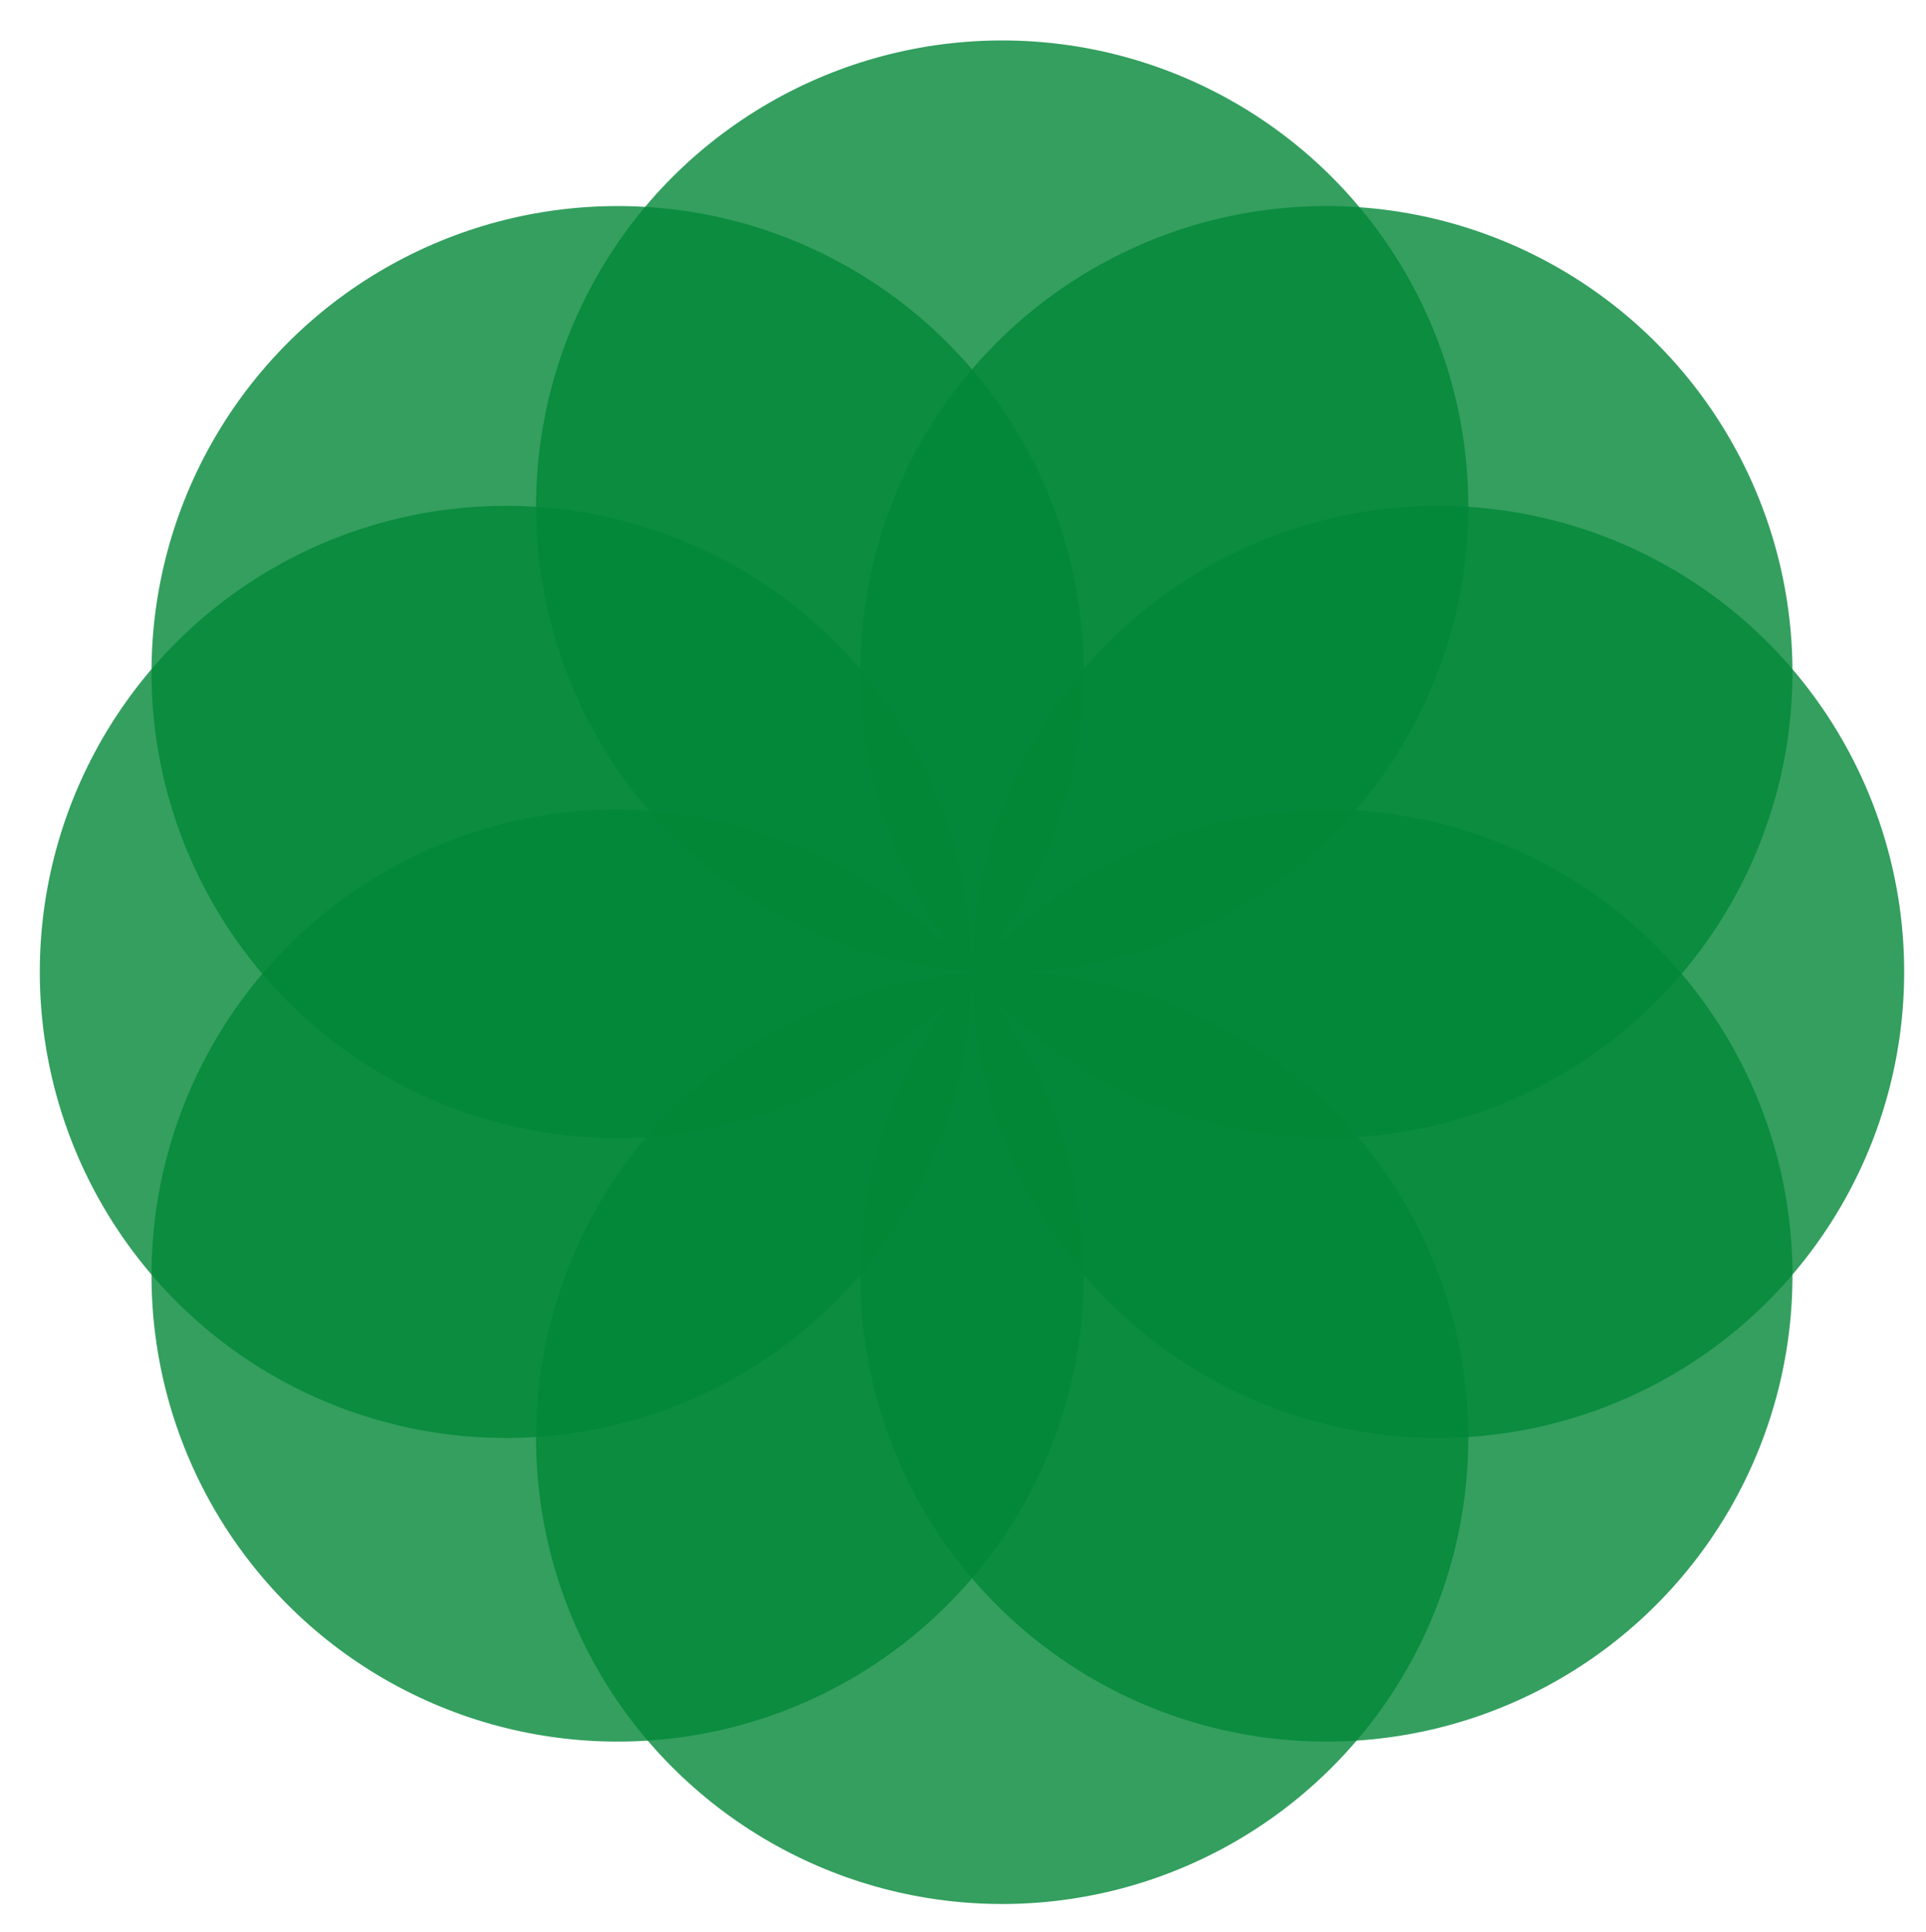 <?xml version="1.0" encoding="UTF-8"?> <!-- Generator: Adobe Illustrator 24.1.2, SVG Export Plug-In . SVG Version: 6.00 Build 0) --> <svg xmlns="http://www.w3.org/2000/svg" xmlns:xlink="http://www.w3.org/1999/xlink" id="Слой_1" x="0px" y="0px" width="300px" height="300.9px" viewBox="0 0 300 300.9" style="enable-background:new 0 0 300 300.9;" xml:space="preserve"> <style type="text/css"> .st0{opacity:0.8;fill:#028738;} </style> <circle class="st0" cx="156.1" cy="78.9" r="72.6"></circle> <circle class="st0" cx="206.6" cy="104.7" r="72.6"></circle> <circle class="st0" cx="224" cy="151.4" r="72.6"></circle> <circle class="st0" cx="206.6" cy="198.7" r="72.6"></circle> <circle class="st0" cx="96.2" cy="104.7" r="72.6"></circle> <circle class="st0" cx="78.8" cy="151.4" r="72.6"></circle> <circle class="st0" cx="96.2" cy="198.7" r="72.6"></circle> <circle class="st0" cx="156.1" cy="224" r="72.6"></circle> </svg> 